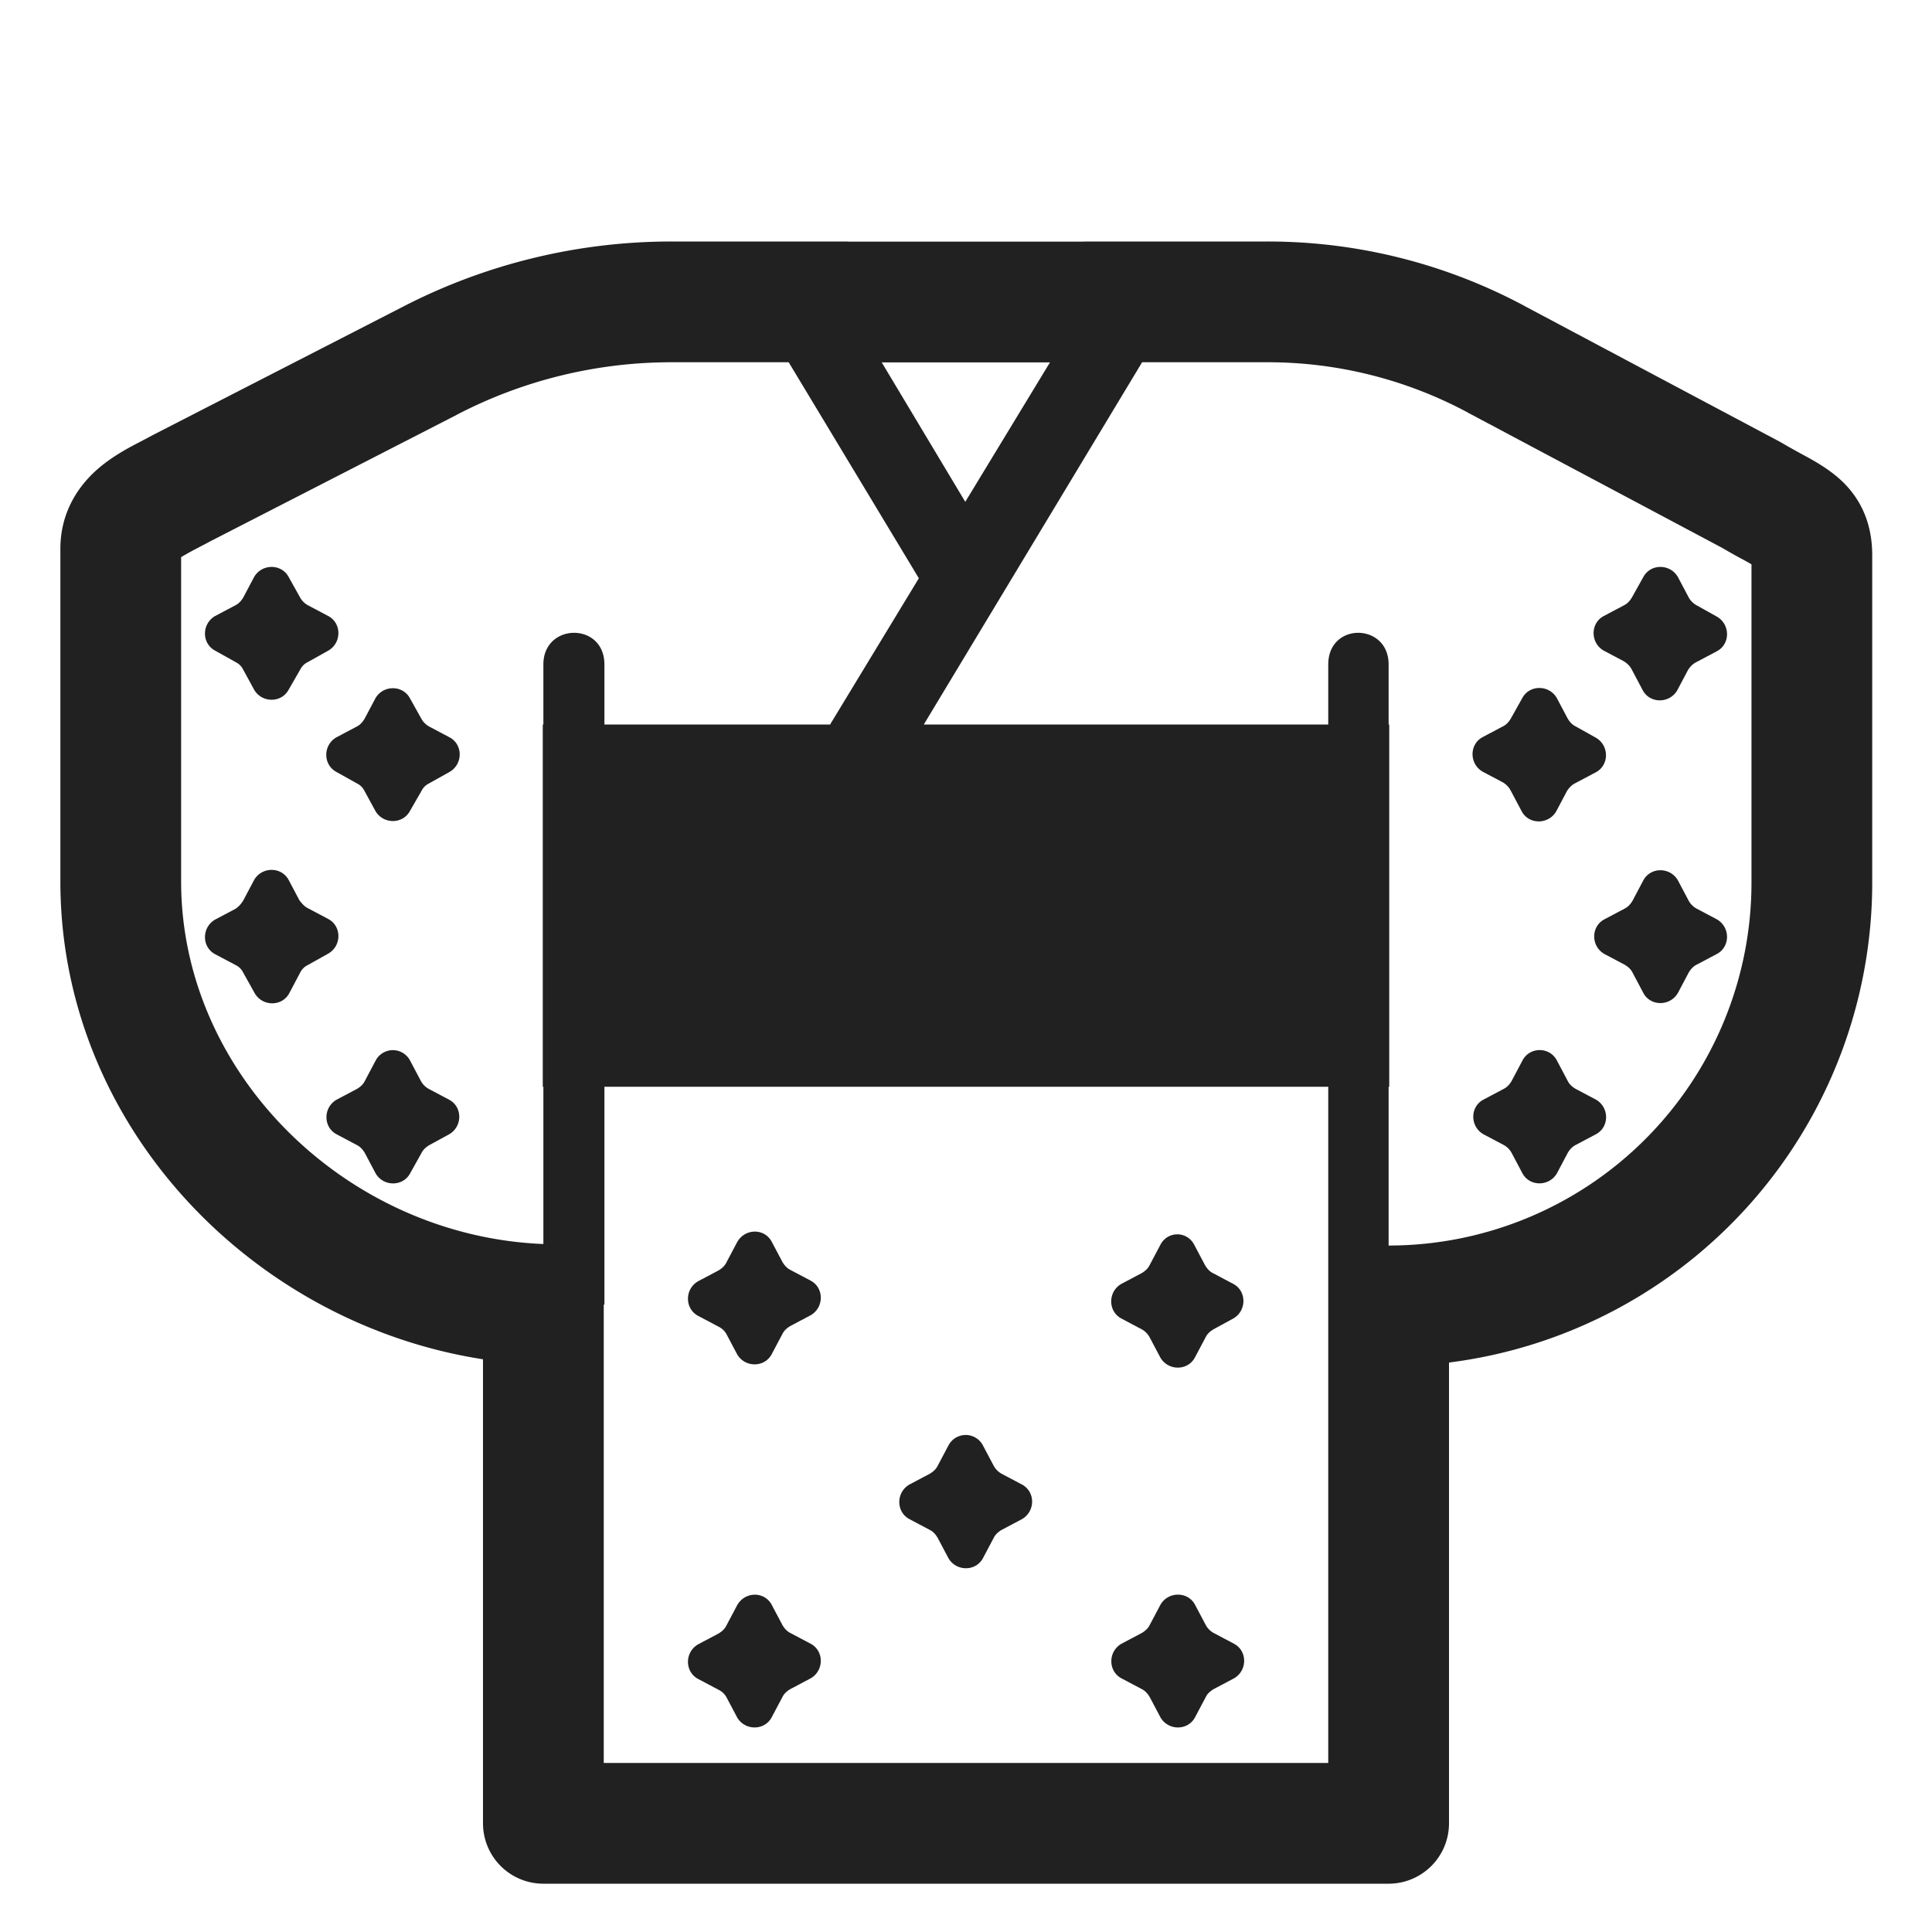 <svg xmlns="http://www.w3.org/2000/svg" fill="none" viewBox="0 0 32 32"><path fill="#212121" d="m4.97 9.895-.19-.34c-.12-.22-.44-.22-.57 0l-.18.34c-.03.05-.07.1-.13.13l-.34.18c-.22.13-.22.45 0 .57l.34.19c.06.03.1.07.13.13l.18.33c.13.22.45.22.57 0l.19-.33c.03-.06.07-.1.13-.13l.34-.19c.22-.13.22-.45 0-.57l-.34-.18a.33.33 0 0 1-.13-.13M6.979 11.904l-.19-.34c-.12-.22-.44-.22-.57 0l-.18.34c-.03.05-.07.1-.13.13l-.34.18c-.22.13-.22.45 0 .57l.34.19c.06.03.1.07.13.13l.18.33c.13.22.45.22.57 0l.19-.33c.03-.06.07-.1.13-.13l.34-.19c.22-.13.22-.45 0-.57l-.34-.18a.33.33 0 0 1-.13-.13M4.78 14.573l.18.34c.04.05.08.1.14.13l.34.18c.22.12.22.44 0 .57l-.34.19c-.06.03-.1.07-.13.13l-.18.34c-.12.22-.44.22-.57 0l-.19-.34a.27.27 0 0 0-.13-.13l-.34-.18c-.22-.12-.22-.44 0-.57l.34-.18c.06-.04.1-.09.13-.14l.18-.34c.13-.22.45-.22.57 0M6.972 17.906l-.18-.34a.322.322 0 0 0-.57 0l-.18.34c-.03.06-.08.1-.13.13l-.34.18c-.22.13-.22.45 0 .57l.34.18c.06.03.1.08.13.13l.18.34c.13.22.45.22.57 0l.19-.34c.03-.06.08-.1.13-.13l.33-.18c.22-.13.22-.45 0-.57l-.34-.18a.33.33 0 0 1-.13-.13M19.78 20.617l.18.34c.03.05.07.1.13.13l.34.18c.22.12.22.44 0 .57l-.33.18c-.05.03-.1.07-.13.13l-.18.34c-.12.22-.44.22-.57 0l-.18-.34a.33.33 0 0 0-.13-.13l-.34-.18c-.22-.12-.22-.44 0-.57l.34-.18c.05-.03.1-.07.13-.13l.18-.34c.12-.23.44-.23.56 0M16.46 24.28l-.18-.34a.322.322 0 0 0-.57 0l-.18.34c-.03.06-.08.1-.13.13l-.34.18c-.22.13-.22.45 0 .57l.34.18c.06.03.1.08.13.13l.18.34c.13.22.45.22.57 0l.18-.34c.03-.06.08-.1.13-.13l.34-.18c.22-.13.22-.45 0-.57l-.34-.18a.33.33 0 0 1-.13-.13M12.78 20.563l.18.34c.03.05.07.1.13.13l.34.18c.22.12.22.44 0 .57l-.34.18c-.05.03-.1.07-.13.13l-.18.34c-.12.22-.44.22-.57 0l-.18-.34a.3.3 0 0 0-.13-.12l-.34-.18c-.22-.12-.22-.44 0-.57l.34-.18c.05-.03.1-.07.13-.13l.18-.34c.13-.23.45-.23.57-.01M19.972 26.917l-.18-.34c-.12-.22-.44-.22-.57 0l-.18.34c-.03.06-.08.1-.13.13l-.34.18c-.22.13-.22.45 0 .57l.34.18c.06.03.1.08.13.13l.18.34c.13.22.45.22.57 0l.18-.34c.03-.06.08-.1.13-.13l.34-.18c.22-.13.22-.45 0-.57l-.34-.18a.33.33 0 0 1-.13-.13M12.78 26.577l.18.34c.03.05.07.1.13.13l.34.18c.22.12.22.44 0 .57l-.34.18c-.05.03-.1.07-.13.13l-.18.34c-.12.22-.44.22-.57 0l-.18-.34a.3.3 0 0 0-.13-.12l-.34-.18c-.22-.12-.22-.44 0-.57l.34-.18c.05-.03.1-.07.13-.13l.18-.34c.13-.23.45-.23.57-.01M27.22 9.555l-.19.34c-.03.05-.07.1-.13.13l-.34.18c-.22.12-.22.44 0 .57l.34.18c.06.04.1.08.13.14l.18.34c.12.22.44.22.57 0l.18-.34c.04-.06.08-.1.14-.13l.34-.18c.22-.12.22-.44 0-.57l-.34-.19a.33.33 0 0 1-.13-.13l-.18-.34c-.13-.22-.45-.22-.57 0M25.025 11.9l.19-.34c.12-.22.44-.22.57 0l.18.34c.03.05.07.1.13.13l.34.19c.22.13.22.45 0 .57l-.34.18c-.06.03-.1.07-.14.13l-.18.34c-.13.22-.45.22-.57 0l-.18-.34a.35.35 0 0 0-.13-.14l-.34-.18c-.22-.13-.22-.45 0-.57l.34-.18c.06-.03.1-.08.13-.13M27.22 14.579l-.18.34c-.03.05-.07.1-.13.13l-.34.18c-.22.12-.22.44 0 .57l.34.18c.05.03.1.07.13.13l.18.34c.12.22.44.22.57 0l.18-.34c.03-.05.07-.1.13-.13l.34-.18c.22-.12.22-.44 0-.57l-.34-.18a.33.33 0 0 1-.13-.13l-.18-.34c-.13-.22-.45-.22-.57 0M25.037 17.905l.18-.34c.12-.23.45-.23.57 0l.18.34c.03.06.08.1.13.13l.34.18c.22.13.22.45 0 .57l-.34.18c-.06.03-.1.08-.13.13l-.18.34c-.13.22-.45.22-.57 0l-.18-.34a.33.33 0 0 0-.13-.13l-.34-.18c-.22-.13-.22-.45 0-.57l.34-.18c.06-.03.1-.08.13-.13"/><path fill="#212121" d="M6.651 5.092A9.7 9.7 0 0 1 11.14 4H14q.033 0 .065.002h3.87L18 4h2.99a9 9 0 0 1 4.262 1.068l.002.002 4.226 2.247.039.022c.107.063.205.117.307.173l.042.023c.178.096.475.257.699.492.323.34.443.748.443 1.173v5.42A8.014 8.014 0 0 1 24 22.568V30.2a1 1 0 0 1-1 1H9a1 1 0 0 1-1-1v-7.686c-3.837-.596-7-3.878-7-7.914V9.09c0-.591.283-1.02.594-1.3.254-.229.563-.388.742-.48l.03-.016.177-.094zM11.14 6a7.7 7.7 0 0 0-3.569.867l-.004.003-4.1 2.104c-.061.034-.123.065-.176.093l-.003.002A5 5 0 0 0 3 9.228V14.6c0 3.192 2.743 5.873 6 6.005V18h-.01v-6H9v-.994c0-.693 1.011-.706 1.011 0V12h3.745l-.006-.002 1.469-2.42L13.063 6zm-1.129 15.608H10V29.2h12V18H10.011zM23 11.006V12h.01v6H23v2.63a6.01 6.01 0 0 0 6.01-6.01V9.346h-.002q-.059-.035-.142-.08l-.004-.002q-.145-.077-.34-.191l-4.212-2.24-.004-.003A7 7 0 0 0 20.99 6h-2.073l-3.616 6H22v-.994c0-.706 1-.693 1 0m-8.396-5.004 1.384 2.31 1.403-2.31z"/></svg>